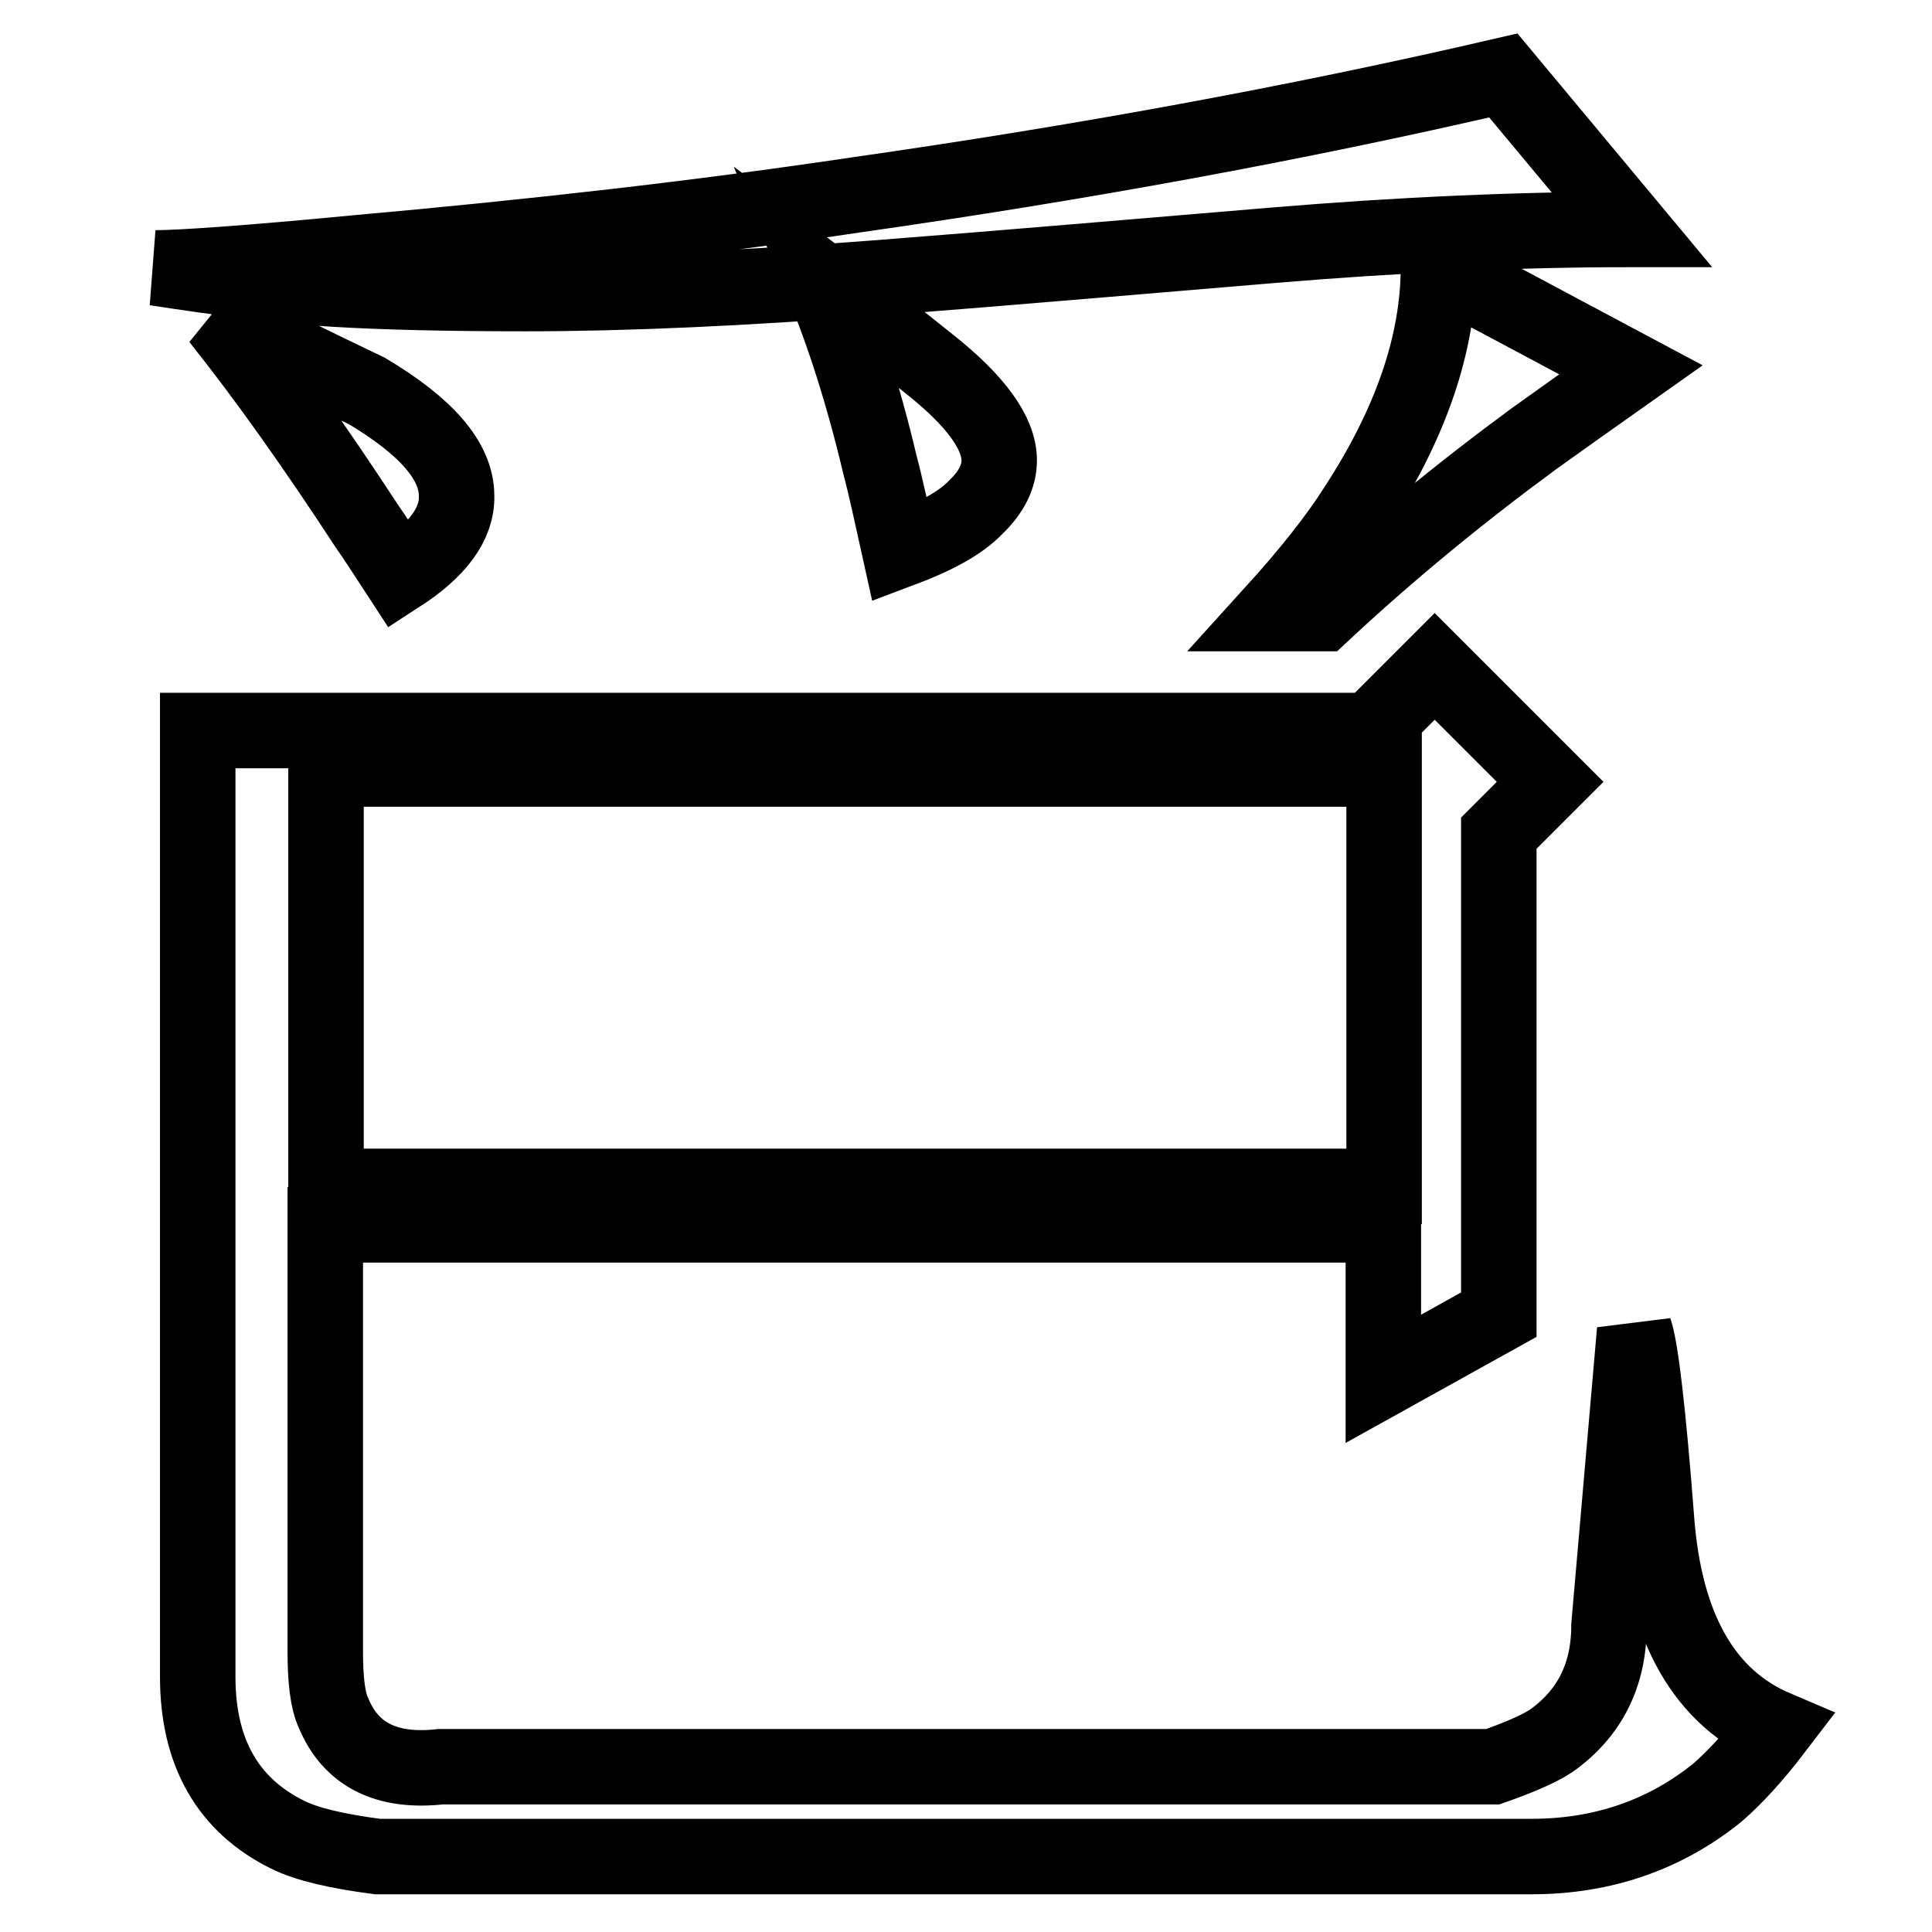 <?xml version="1.0" encoding="utf-8"?>
<!-- Svg Vector Icons : http://www.onlinewebfonts.com/icon -->
<!DOCTYPE svg PUBLIC "-//W3C//DTD SVG 1.1//EN" "http://www.w3.org/Graphics/SVG/1.1/DTD/svg11.dtd">
<svg version="1.1" xmlns="http://www.w3.org/2000/svg" xmlns:xlink="http://www.w3.org/1999/xlink" x="0px" y="0px" viewBox="0 0 256 256" enable-background="new 0 0 256 256" xml:space="preserve">
<g><g><path stroke-width="10" fill-opacity="0" stroke="#000000"  d="M219.5,201.4c-1.1-14.4-2.1-22.8-2.9-25.1l-3.4,39.1c0,6.6-2.6,11.7-7.7,15.3c-1.7,1.1-4.3,2.2-7.7,3.4H58.4c-7.2,0.8-11.9-1.6-14.2-7.1c-0.8-1.7-1.1-4.5-1.1-8.2v-56.5h140.2v20.4l15.3-8.5v-63.8l6.8-6.8l-15.3-15.3l-8.5,8.5H26.2v125.4c0,10,4,17,11.9,20.9c2.6,1.3,6.6,2.2,11.9,2.9h153c9.4,0,17.7-2.9,24.6-8.5c2.2-1.9,4.8-4.7,7.7-8.5C225.9,225,220.6,215.8,219.5,201.4z M183.4,101.9v55.3H43.2v-55.3H183.4z"/><path stroke-width="10" fill-opacity="0" stroke="#000000"  d="M168.6,81.3c4.9-5.4,8.6-10.1,11-13.9c7.4-11.3,11-22,11-32L216.1,49c-5.1,3.6-9.3,6.6-12.8,9.1c-9.8,7.2-19.2,14.9-28.1,23.2H168.6z M20.6,35.5c3.2,0,12.1-0.6,26.7-2c23.5-2.1,45.5-4.6,66.3-7.7c29.4-4.2,58-9.4,85.6-15.8l17,20.4c-14.9,0-30.8,0.7-47.5,2.1c-16.8,1.4-34.1,2.9-52.1,4.3c-18.1,1.4-33.7,2.1-46.9,2.1c-10.4,0-18.9-0.2-25.5-0.6C37.5,37.9,29.7,36.9,20.6,35.5z M52.9,76.2c-1.7-2.6-3.1-4.8-4.3-6.5c-6.8-10.4-13.3-19.6-19.6-27.5c6.4,3.2,12.9,6.4,19.6,9.6c7.9,4.7,11.9,9.3,11.9,13.9C60.6,69.4,58,72.9,52.9,76.2z M119.2,72.9c-1-4.5-1.8-8.3-2.6-11.3c-2.2-9.3-4.8-17.4-7.7-24.4c6.2,4.7,11,8.4,14.2,11c6.2,4.9,9.3,9.2,9.3,12.8c0,2.1-1,4.2-3.1,6.2C127.3,69.3,124,71.1,119.2,72.9z"/></g></g>
</svg>